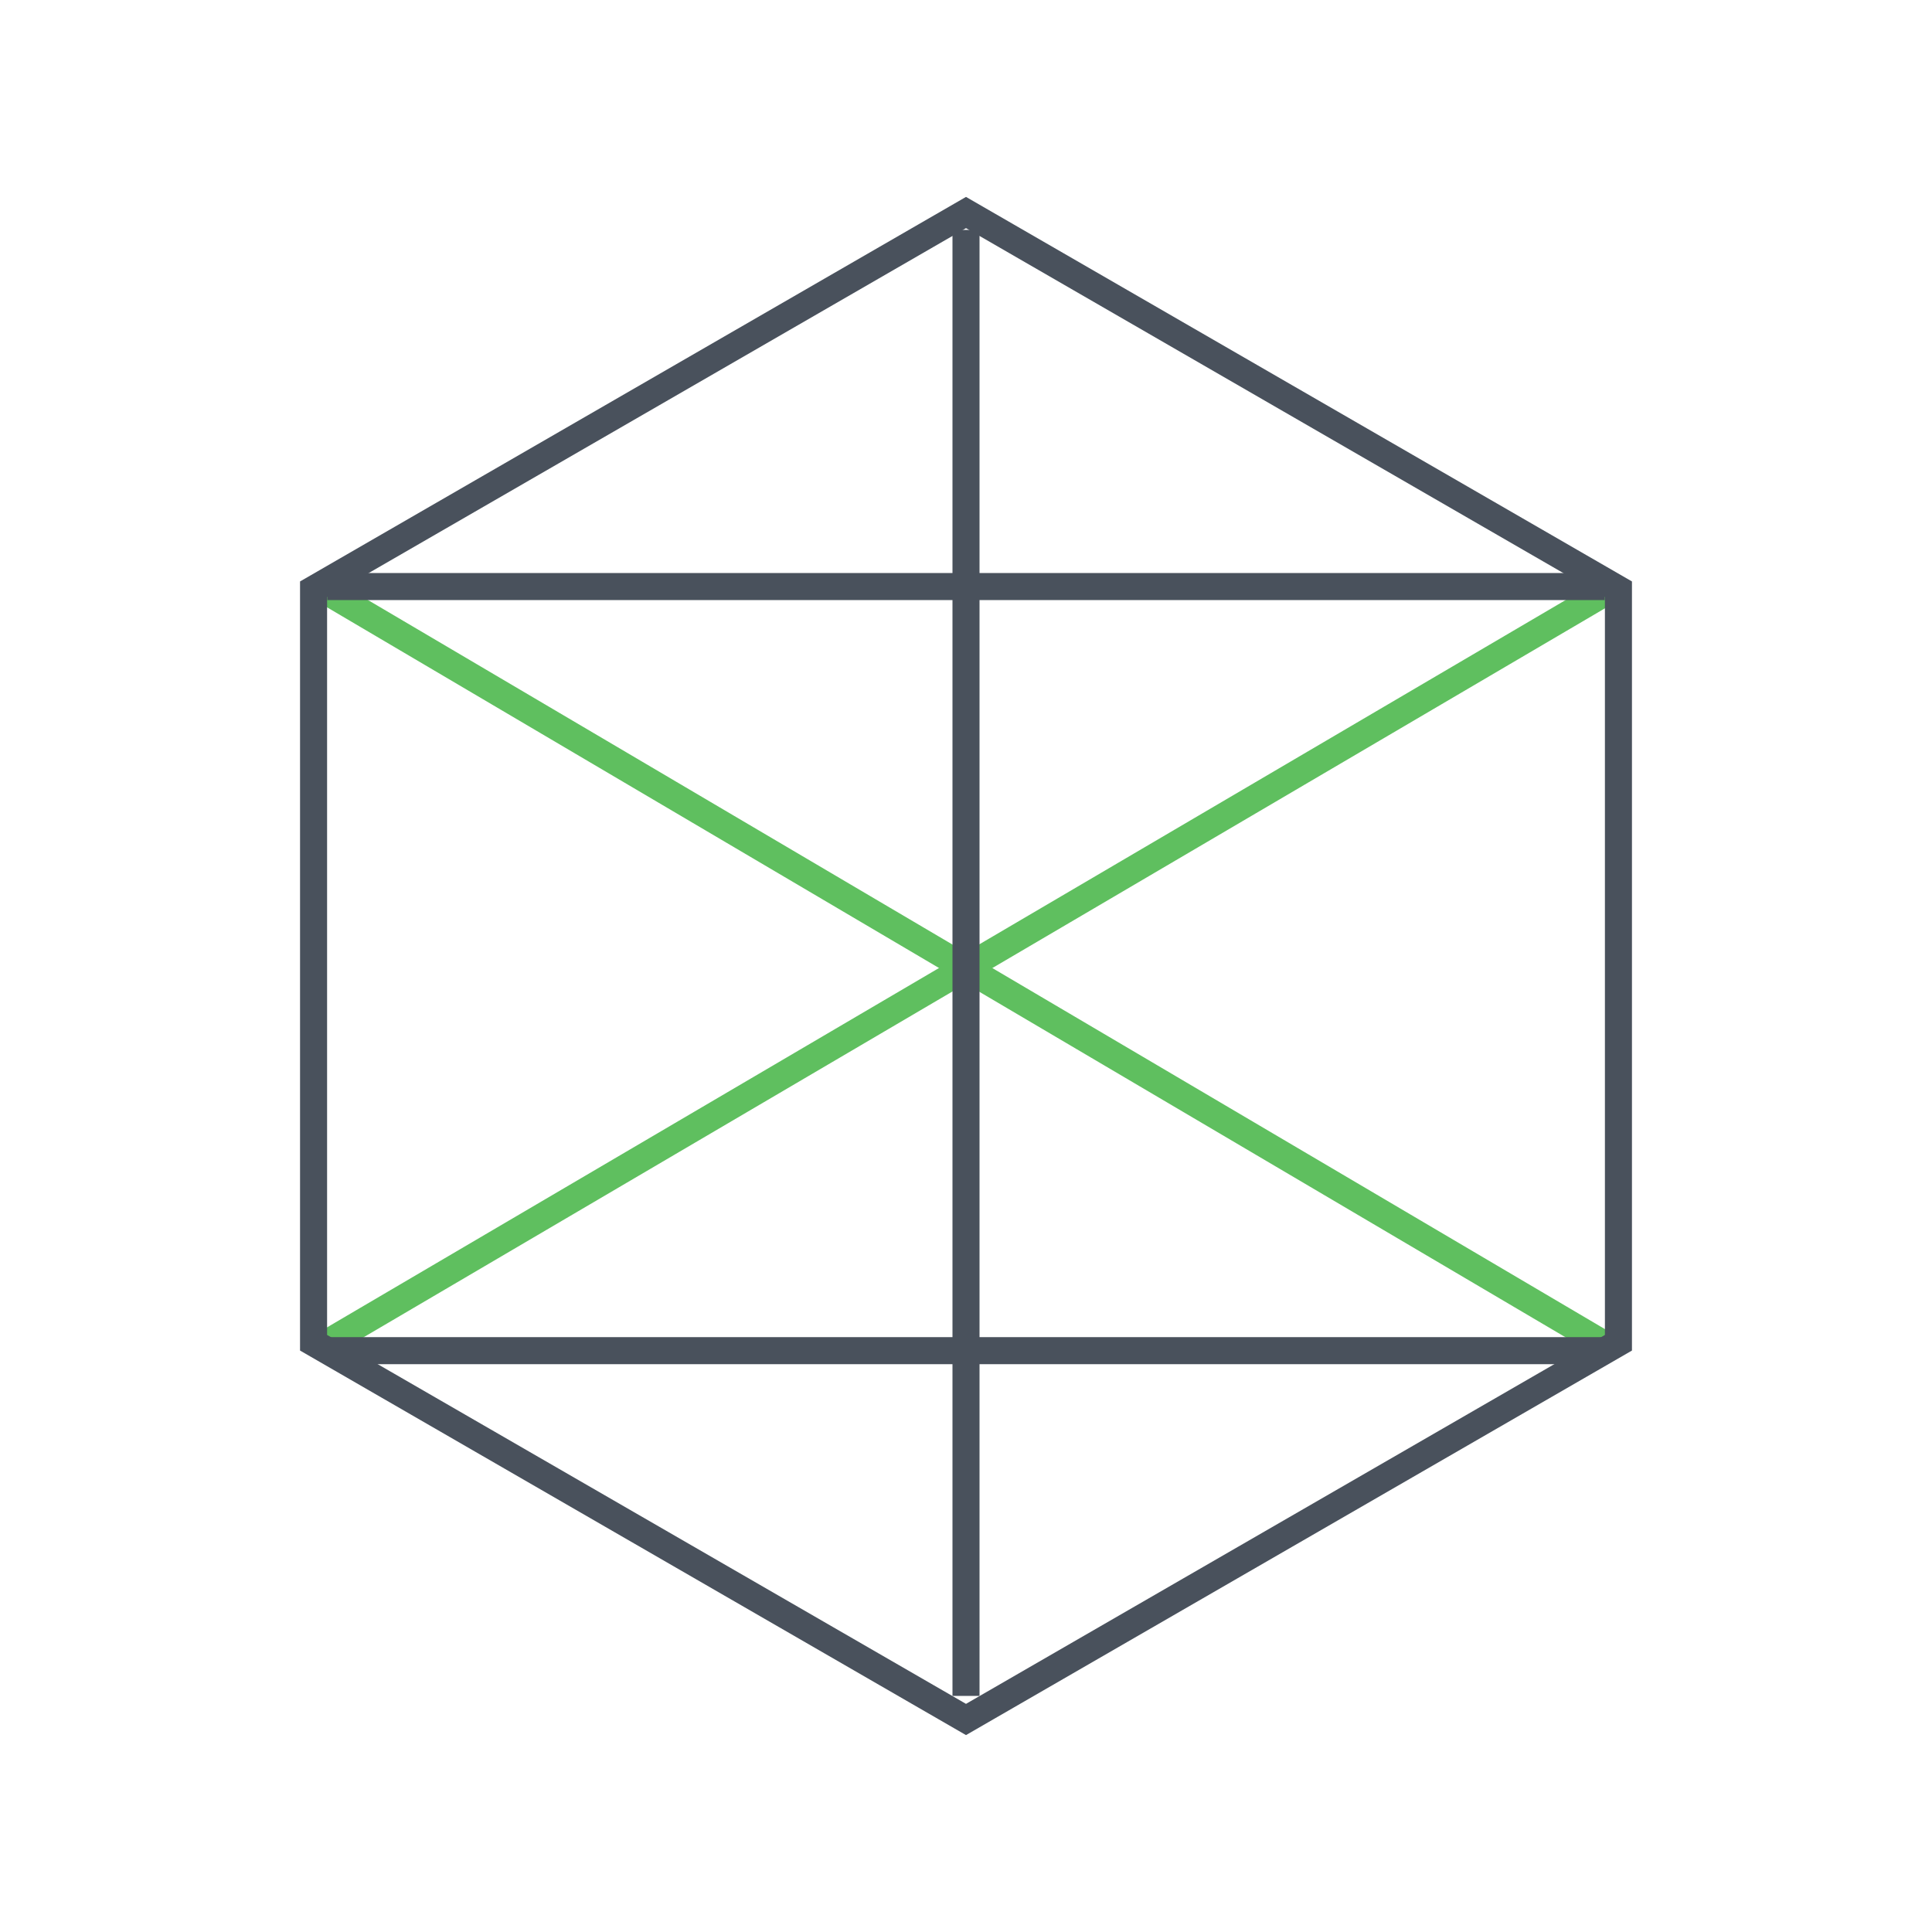 <?xml version="1.0" encoding="UTF-8"?>
<svg id="_圖層_1" data-name="圖層 1" xmlns="http://www.w3.org/2000/svg" viewBox="0 0 100 100">
  <defs>
    <style>
      .cls-1 {
        stroke: #5fbf5f;
      }

      .cls-1, .cls-2 {
        fill: none;
        stroke-width: 1.4px;
      }

      .cls-2 {
        stroke: #49515c;
      }
    </style>
  </defs>
  <line class="cls-1" x1="83.42" y1="30.47" x2="16.58" y2="69.72"/>
  <line class="cls-1" x1="16.67" y1="30.47" x2="83.33" y2="69.76"/>
  <line class="cls-2" x1="50" y1="11.9" x2="50" y2="87.78"/>
  <line class="cls-2" x1="16.94" y1="30.36" x2="83.06" y2="30.36"/>
  <line class="cls-2" x1="16.94" y1="69.91" x2="83.06" y2="69.91"/>
  <polygon class="cls-2" points="16.23 30.5 16.23 69.5 50 89 83.77 69.5 83.77 30.5 50 11 16.23 30.5"/>
</svg>